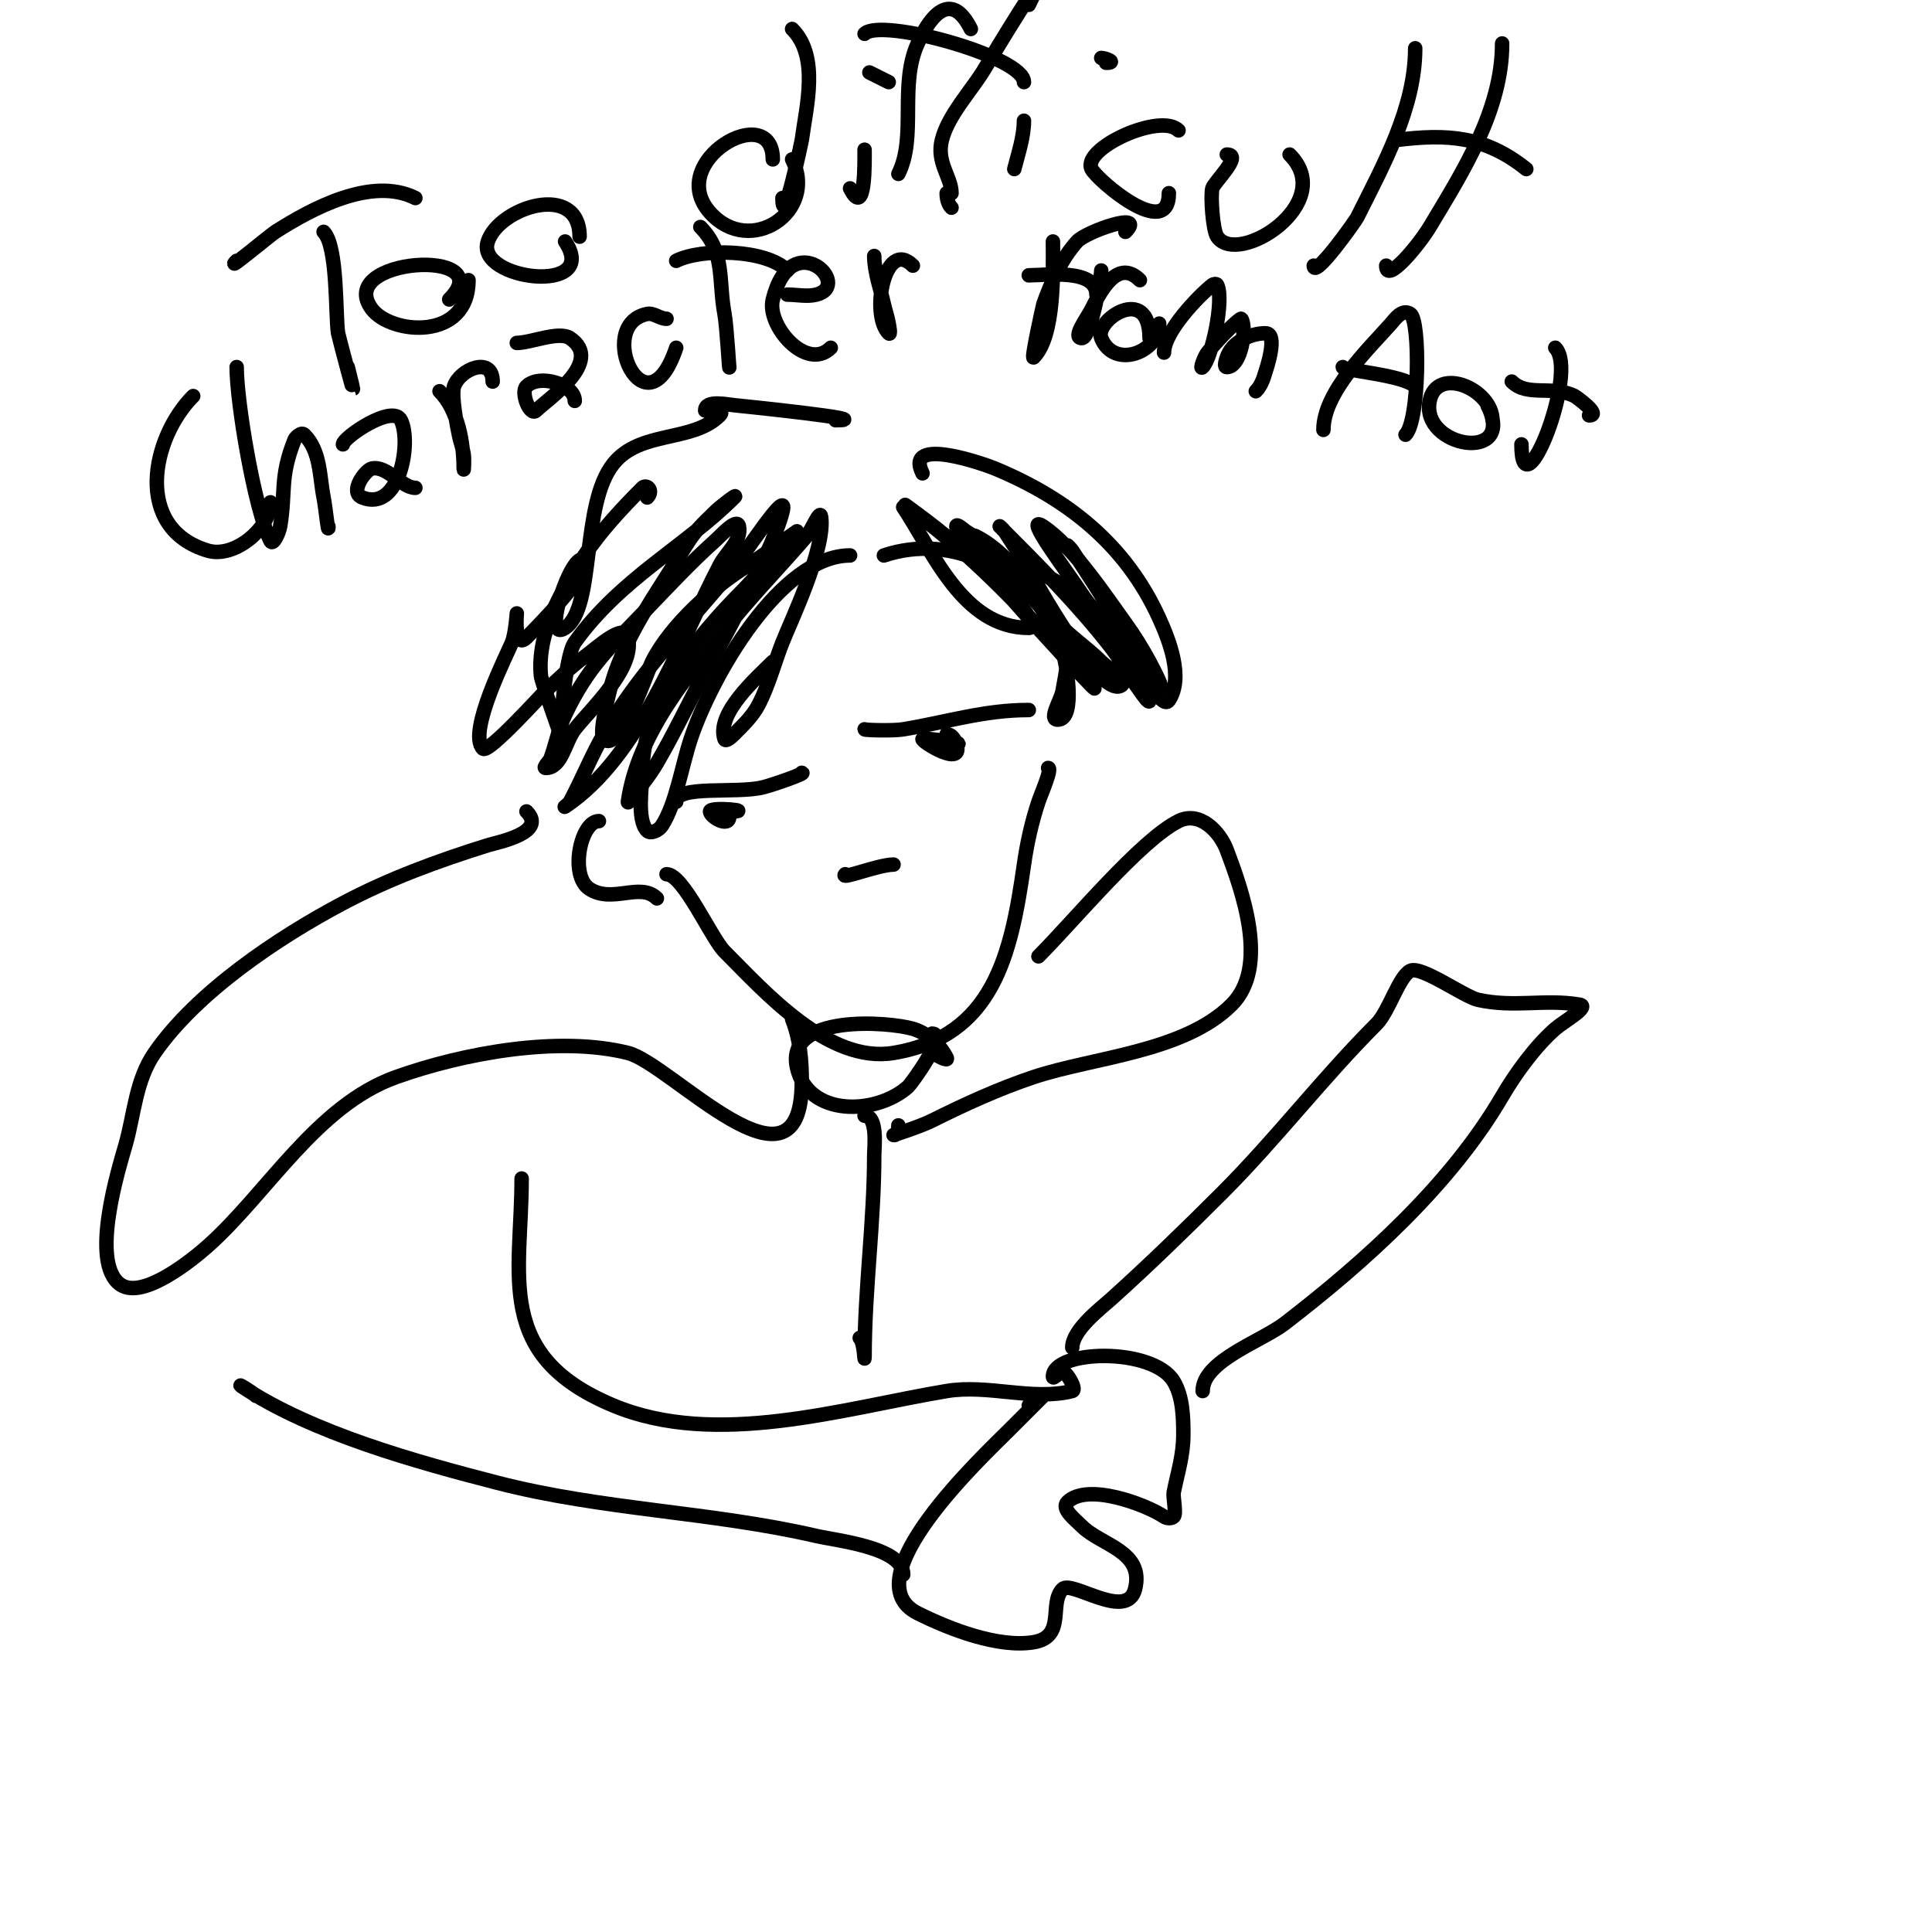 <svg viewBox='0 0 400 400' version='1.1' xmlns='http://www.w3.org/2000/svg' xmlns:xlink='http://www.w3.org/1999/xlink'><g fill='none' stroke='#000000' stroke-width='3' stroke-linecap='round' stroke-linejoin='round'><path d='M176,115c-14.417,0 -28.679,25.037 -33,38c-1.821,5.462 -3.069,13.603 -6,18c-0.585,0.877 -2.255,1.745 -3,1c-2.246,-2.246 -1,-9.565 -1,-12c0,-14.459 11.008,-28.008 21,-38c1.045,-1.045 11,-12 11,-12c0,0 -9.834,6.9 -10,7c-7,4.2 -16.176,12.352 -20,20c-0.818,1.635 -6.713,19.287 -10,16c-1.074,-1.074 0.949,-8.771 1,-9c2.518,-11.33 10.035,-21.307 16,-31c2.053,-3.335 3.345,-4.345 6,-7c1.179,-1.179 5.179,-4.179 4,-3c-10.121,10.121 -23.598,16.837 -33,30c-2.17,3.037 -3,19 -3,19c0,0 -3.897,-10.974 -4,-12c-0.891,-8.91 4.216,-17.824 9,-25c3.313,-4.969 7.852,-9.852 12,-14c0.868,-0.868 2.411,0.589 1,2'/><path d='M183,115c14.091,-4.697 28.681,2.827 36,16c2.793,5.028 1.83,7.02 1,12c-0.333,2 -3.028,6 -1,6c3.941,0 1.608,-12.582 1,-14c-3.588,-8.373 -9.304,-19.652 -18,-24c-1.265,-0.632 1.772,2.298 3,3c4.088,2.336 8.883,3.713 13,6c6.155,3.419 11.79,8.387 16,14c1.182,1.575 6.337,13.494 8,11c3.132,-4.697 0.052,-12.485 -2,-17c-6.871,-15.116 -18.787,-24.661 -34,-31c-1.812,-0.755 -18.965,-6.93 -15,1'/><path d='M213,147c-9.244,0 -16.767,2.461 -26,4c-2.025,0.338 -8,0.18 -8,0'/><path d='M196,152c0.888,0 1.656,0.968 2,2c1.717,5.15 -7.413,-0.587 -7,-1c0.301,-0.301 9.588,1 7,1'/><path d='M166,160c1.156,0 -5.852,2.463 -8,3c-5.505,1.376 -18,-0.525 -18,3'/><path d='M151,169c0,2.512 -4,0.081 -4,-1c0,-1.067 9.816,0 4,0'/><path d='M217,159c0.92,0 -1.42,5.261 -2,7c-1.406,4.219 -2.371,8.597 -3,13c-2.663,18.639 -6.291,35.548 -27,39c-13.5,2.25 -26.695,-12.694 -35,-21c-2.745,-2.745 -8.53,-16 -12,-16'/><path d='M124,170c-3.795,0 -6.134,11.244 -2,14c4.742,3.161 10.558,-1.442 14,2'/><path d='M108,244c0,20.169 -5.805,36.664 19,47c21.306,8.877 47.61,0.565 69,-3c8.565,-1.427 17.774,2.057 26,0c1.028,-0.257 -1.153,-4 -2,-4c-0.745,0 -2,1.745 -2,1c0,-5.586 20.726,-6.124 25,1c1.899,3.165 2,7.477 2,11c0,4.361 -1.166,7.829 -2,12c-0.173,0.866 0.614,4.386 0,5c-0.471,0.471 -1.445,0.37 -2,0c-3.808,-2.538 -15.916,-7.084 -20,-3c-1.374,1.374 1.626,3.626 3,5c3.966,3.966 12.972,5.111 11,13c-1.677,6.708 -13.102,-1.898 -15,0c-2.934,2.934 0.789,9.868 -6,11c-7.326,1.221 -17.435,-2.717 -24,-6c-13.887,-6.944 13.605,-32.605 19,-38c0.277,-0.277 7,-7 7,-7c0,0 -2.59,1.59 -3,2'/><path d='M187,326c0,-5.607 -13.651,-6.996 -18,-8c-21.665,-5 -44.343,-5.411 -66,-11c-16.614,-4.287 -38.384,-10.256 -53,-20c-1,-0.667 2.15,1.15 3,2'/><path d='M222,279c0,-3.66 5.988,-8.189 8,-10c7.856,-7.071 15.477,-14.477 23,-22c11.22,-11.22 20.775,-23.775 32,-35c2.551,-2.551 4.627,-9.814 7,-11c2.233,-1.116 11.155,5.368 14,6c7.482,1.663 13.784,-0.203 21,1c2.325,0.387 -3.226,3.448 -5,5c-4.134,3.617 -8.245,9.277 -11,14c-10.641,18.241 -28.35,34.192 -45,47c-4.801,3.693 -17,7.746 -17,14'/><path d='M164,211c1.628,4.071 2,8.616 2,13c0,26.401 -27.161,-3.79 -36,-6c-14.291,-3.573 -34.025,0.009 -48,5c-16.427,5.867 -26.678,24.047 -39,35c-2.852,2.535 -13.278,11.148 -18,8c-6.601,-4.401 -0.315,-24.398 1,-29c1.803,-6.309 2.078,-13.335 6,-19c8.794,-12.702 25.711,-23.965 39,-31c9.644,-5.106 19.62,-8.756 30,-12c1.976,-0.617 12.425,-2.575 8,-7'/><path d='M193,214c3.272,0 -4.347,10.419 -5,11c-6.613,5.878 -20.715,6.282 -23,-4c-2.471,-11.119 18.984,-9.475 24,-8c2.948,0.867 5.626,3.251 7,6c0.471,0.943 -2.057,-0.529 -3,-1'/><path d='M215,198c7.302,-7.302 21.153,-24.077 29,-28c4.427,-2.213 8.588,2.236 10,6c3.17,8.453 8.863,24.137 1,32c-9.838,9.838 -28.626,10.875 -41,15c-7.121,2.374 -14.29,5.645 -21,9c-2.547,1.274 -8,3 -8,3c0,0 1,0.333 1,-2'/><path d='M67,48c2.981,2.981 2.426,17.555 3,21c0.121,0.724 5.261,20.046 2,7'/><path d='M86,41c-9.031,-4.515 -21.361,2.139 -29,7c-0.961,0.612 -10.773,8.773 -8,6'/><path d='M97,58c0,12.693 -16.08,11.227 -20,6c-8.011,-10.682 26.886,-12.886 16,-2'/><path d='M117,50c7.471,11.207 -18.661,7.982 -16,0c2.393,-7.179 19,-12.409 19,-1'/><path d='M164,33c5.422,10.845 -8.737,20.296 -17,11c-9.435,-10.615 13,-23.415 13,-11'/><path d='M164,6c5.7,5.7 2.928,16.038 2,23c-0.025,0.187 -4,19.094 -4,12'/><path d='M179,31c0,2.194 0.279,14.558 -3,8'/><path d='M180,15c1.333,0.667 2.667,1.333 4,2'/><path d='M186,36c3.856,-7.712 0.095,-18.409 4,-27c3.091,-6.801 7.247,-10.506 11,-3'/><path d='M197,43c-0.745,-0.745 -1,-1.946 -1,-3'/><path d='M197,40c0,-3.337 -3.168,-6.328 -2,-11c1.334,-5.335 6.323,-10.411 9,-15c1.24,-2.126 14.92,-24.841 9,-13'/><path d='M212,17c0,-5.277 -29.608,-13.392 -33,-10'/><path d='M212,25c0,3.332 -1.196,6.782 -2,10'/><path d='M228,12c0.805,0 3.414,1 1,1'/><path d='M244,27c-3.746,-3.746 -20.129,3.743 -18,8c1.113,2.225 16,15.092 16,5'/><path d='M254,32c3.445,0 -2.693,5.773 -3,7c-0.39,1.561 0.071,8.607 1,10c4.218,6.327 25.073,-6.927 15,-17'/><path d='M293,10c0,12.336 -6.616,24.232 -12,35c-0.424,0.849 -9,12.898 -9,10'/><path d='M311,9c0,13.811 -8.14,26.568 -15,38c-2.065,3.442 -9,12.014 -9,8'/><path d='M316,35c-8.544,-6.835 -16.282,-7.34 -27,-6'/><path d='M185,179c-3.123,0 -11.292,3.292 -10,2'/><path d='M179,231c2.789,0 2,6.688 2,8c0,14.028 -2,27.93 -2,42c0,1.374 -0.028,-3.028 -1,-4'/><path d='M173,87c9.038,0 -19.382,-2.952 -20,-3c-2.35,-0.181 -7,-1.357 -7,1c0,0.087 4.548,-0.548 3,1c-5.643,5.643 -16.435,3.044 -22,10c-6.825,8.532 -3.692,29.795 -10,34c-5.218,3.479 1.509,-16.491 4,-14c1.913,1.913 -9.933,13.933 -12,16c-2.665,2.665 -2,-5 -2,-5c0,0 -0.272,4.108 -1,6c-0.735,1.911 -9.342,18.658 -6,22c1.078,1.078 12.297,-11.348 13,-12c2.597,-2.411 5.143,-4.905 8,-7c2.647,-1.941 8.204,-7.185 9,-4c1.589,6.358 -7.868,14.928 -11,19c-2.032,2.642 -2.667,8 -6,8c-0.745,0 0.745,-1.3 1,-2c1.081,-2.972 1.646,-6.142 3,-9c4.68,-9.88 9.113,-13.798 17,-22c4.574,-4.757 9.082,-9.599 14,-14c1.448,-1.296 4.619,-4.906 5,-3c0.585,2.924 -2.621,5.357 -4,8c-8.339,15.983 -16.444,39.629 -32,50c-0.392,0.261 0.778,-0.584 1,-1c2.455,-4.604 4.411,-9.47 7,-14c6.716,-11.752 16.271,-21.655 25,-32c3.964,-4.698 13.491,-19.963 12,-14c-2.337,9.347 -16.721,34.467 -17,35c-2.97,5.682 -5.769,11.462 -9,17c-1.445,2.477 -3.28,4.706 -5,7c-0.283,0.377 -1.067,1.467 -1,1c2.081,-14.566 13.108,-27.203 22,-38c4.804,-5.834 10.082,-11.262 15,-17c1.085,-1.265 2.764,-5.65 3,-4c0.942,6.591 -6.258,21.567 -8,26c-1.698,4.321 -2.838,8.892 -5,13c-1.213,2.304 -3.159,4.159 -5,6c-0.527,0.527 -1.764,1.707 -2,1c-1.772,-5.316 6.689,-12.689 10,-16'/><path d='M187,105c6.16,9.24 12.389,25 26,25c1.795,0 -0.807,-3.658 -2,-5c-4.231,-4.76 -9.354,-8.644 -14,-13c-2.773,-2.599 -12.04,-9.28 -9,-7c11.479,8.609 20.018,17.15 30,28c2.718,2.954 10.838,11.838 8,9c-3.248,-3.248 -28,-29.913 -28,-33c0,-0.745 1.38,0.587 2,1c2.386,1.591 4.972,2.972 7,5c4.346,4.346 7.756,9.554 12,14c2.771,2.903 6.162,5.162 9,8c1.509,1.509 5.909,4.045 4,5c-4.543,2.272 -17.955,-22.258 -19,-24c-1.618,-2.697 -3.256,-5.383 -5,-8c-0.261,-0.392 -1.333,-1.333 -1,-1c7.929,7.929 16.109,16.141 23,25c2.214,2.846 3.879,6.084 6,9c0.555,0.762 2,2.943 2,2c0,-5.271 -11.482,-18.139 -14,-22c-2.936,-4.502 -12.472,-16.981 -8,-14c6.176,4.117 12.943,14.382 17,20c1.841,2.549 3.509,5.231 5,8c0.851,1.58 3.269,6.269 2,5c-2.298,-2.298 -6.722,-10.393 -9,-14c-2.962,-4.691 -5.923,-9.384 -9,-14c-0.261,-0.392 -1.211,-1.422 -1,-1c0.212,0.423 19.013,23 13,23'/><path d='M40,82c-8.6,8.6 -12.487,27.354 3,32c5.53,1.659 13,-4.624 13,-10'/><path d='M49,76c0,7.243 3.685,29.369 7,36c0.537,1.075 1.802,-1.815 2,-3c1.217,-7.3 -0.154,-10.114 3,-18c0.112,-0.279 1.323,-1.677 2,-1c3.4,3.4 3.138,8.69 4,13c0.398,1.988 1,8.028 1,6'/><path d='M71,92c0,-1.387 10.28,-8.441 12,-5c2.268,4.536 -0.244,19.103 -8,16c-2.785,-1.114 0.702,-5.74 2,-6c3.214,-0.643 6.161,4 9,4'/><path d='M91,81c3.846,3.846 5,10.671 5,16c0,1 0.164,-2.014 0,-3c-0.226,-1.356 -0.73,-2.652 -1,-4c-0.226,-1.129 -1.653,-8.04 -1,-10c1.192,-3.576 8,-6.39 8,-1'/><path d='M107,71c2.846,0 8.715,-2.523 11,-1c7.227,4.818 -4.645,12.645 -7,15c-1.269,1.269 -3.269,-3.731 -2,-5c2.669,-2.669 10,-0.447 10,3'/><path d='M138,66c-1.374,0 -2.652,-1.27 -4,-1c-11.084,2.217 -0.257,25.772 6,7'/><path d='M145,47c5.166,5.166 3.709,11.116 5,18c0.466,2.488 1,12.042 1,11'/><path d='M163,56c-4.429,-4.429 -17.713,-4.643 -23,-2'/><path d='M172,72c-4.982,4.982 -13.352,-4.592 -12,-10c3.871,-15.483 16.728,-2.932 9,-1c-1.94,0.485 -4,0 -6,0'/><path d='M181,53c0,3.258 1.296,6.833 2,10c0.298,1.342 0.774,2.644 1,4c0.11,0.658 0.471,2.471 0,2c-3.848,-3.848 -0.831,-19.831 5,-14'/><path d='M218,50c0,6.021 0.468,19.532 -4,24c-0.587,0.587 1.995,-10.987 2,-11c1.682,-4.625 3.708,-9.342 7,-13c1.843,-2.047 14.481,-6.481 10,-2'/><path d='M227,61c0,-5.48 -10.498,-4 -14,-4'/><path d='M240,67c0,6.005 -9.396,9.51 -12,3c-1.484,-3.71 10,-11.379 10,0'/><path d='M228,56c0,1.94 -2.269,14 -4,14c-2.108,0 1.057,-4.114 2,-6c1.894,-3.788 5.43,-10.57 10,-6'/><path d='M241,73c0,-4.309 7.08,-11.664 10,-14c0.26,-0.208 0.851,-0.298 1,0c1.515,3.029 -1.111,15.111 -3,17c-0.745,0.745 0.342,-2.177 1,-3c2.702,-3.377 6.826,-7.26 7,-7c1.209,1.814 0.011,10 -3,10c-0.667,0 -0.211,-1.368 0,-2c1.048,-3.143 4.809,-5 8,-5c2.767,0 0.088,7.692 0,8c-0.41,1.433 -0.946,2.946 -2,4'/><path d='M274,89c0,-7.834 9.369,-16.79 14,-22c0.75,-0.844 2.274,-3.151 4,-2c2.055,1.37 1.902,22.098 -1,25'/><path d='M293,80c-2.388,-2.388 -15,-3.291 -15,-4'/><path d='M308,84c5.981,11.962 -13.943,8.713 -12,-1c1.476,-7.381 13,-2.429 13,4'/><path d='M322,72c4.997,4.997 -7,34.971 -7,20'/><path d='M329,86c2.713,0 -2.695,-3.847 -3,-4c-4.642,-2.321 -9.758,0.242 -13,-3'/></g>
</svg>